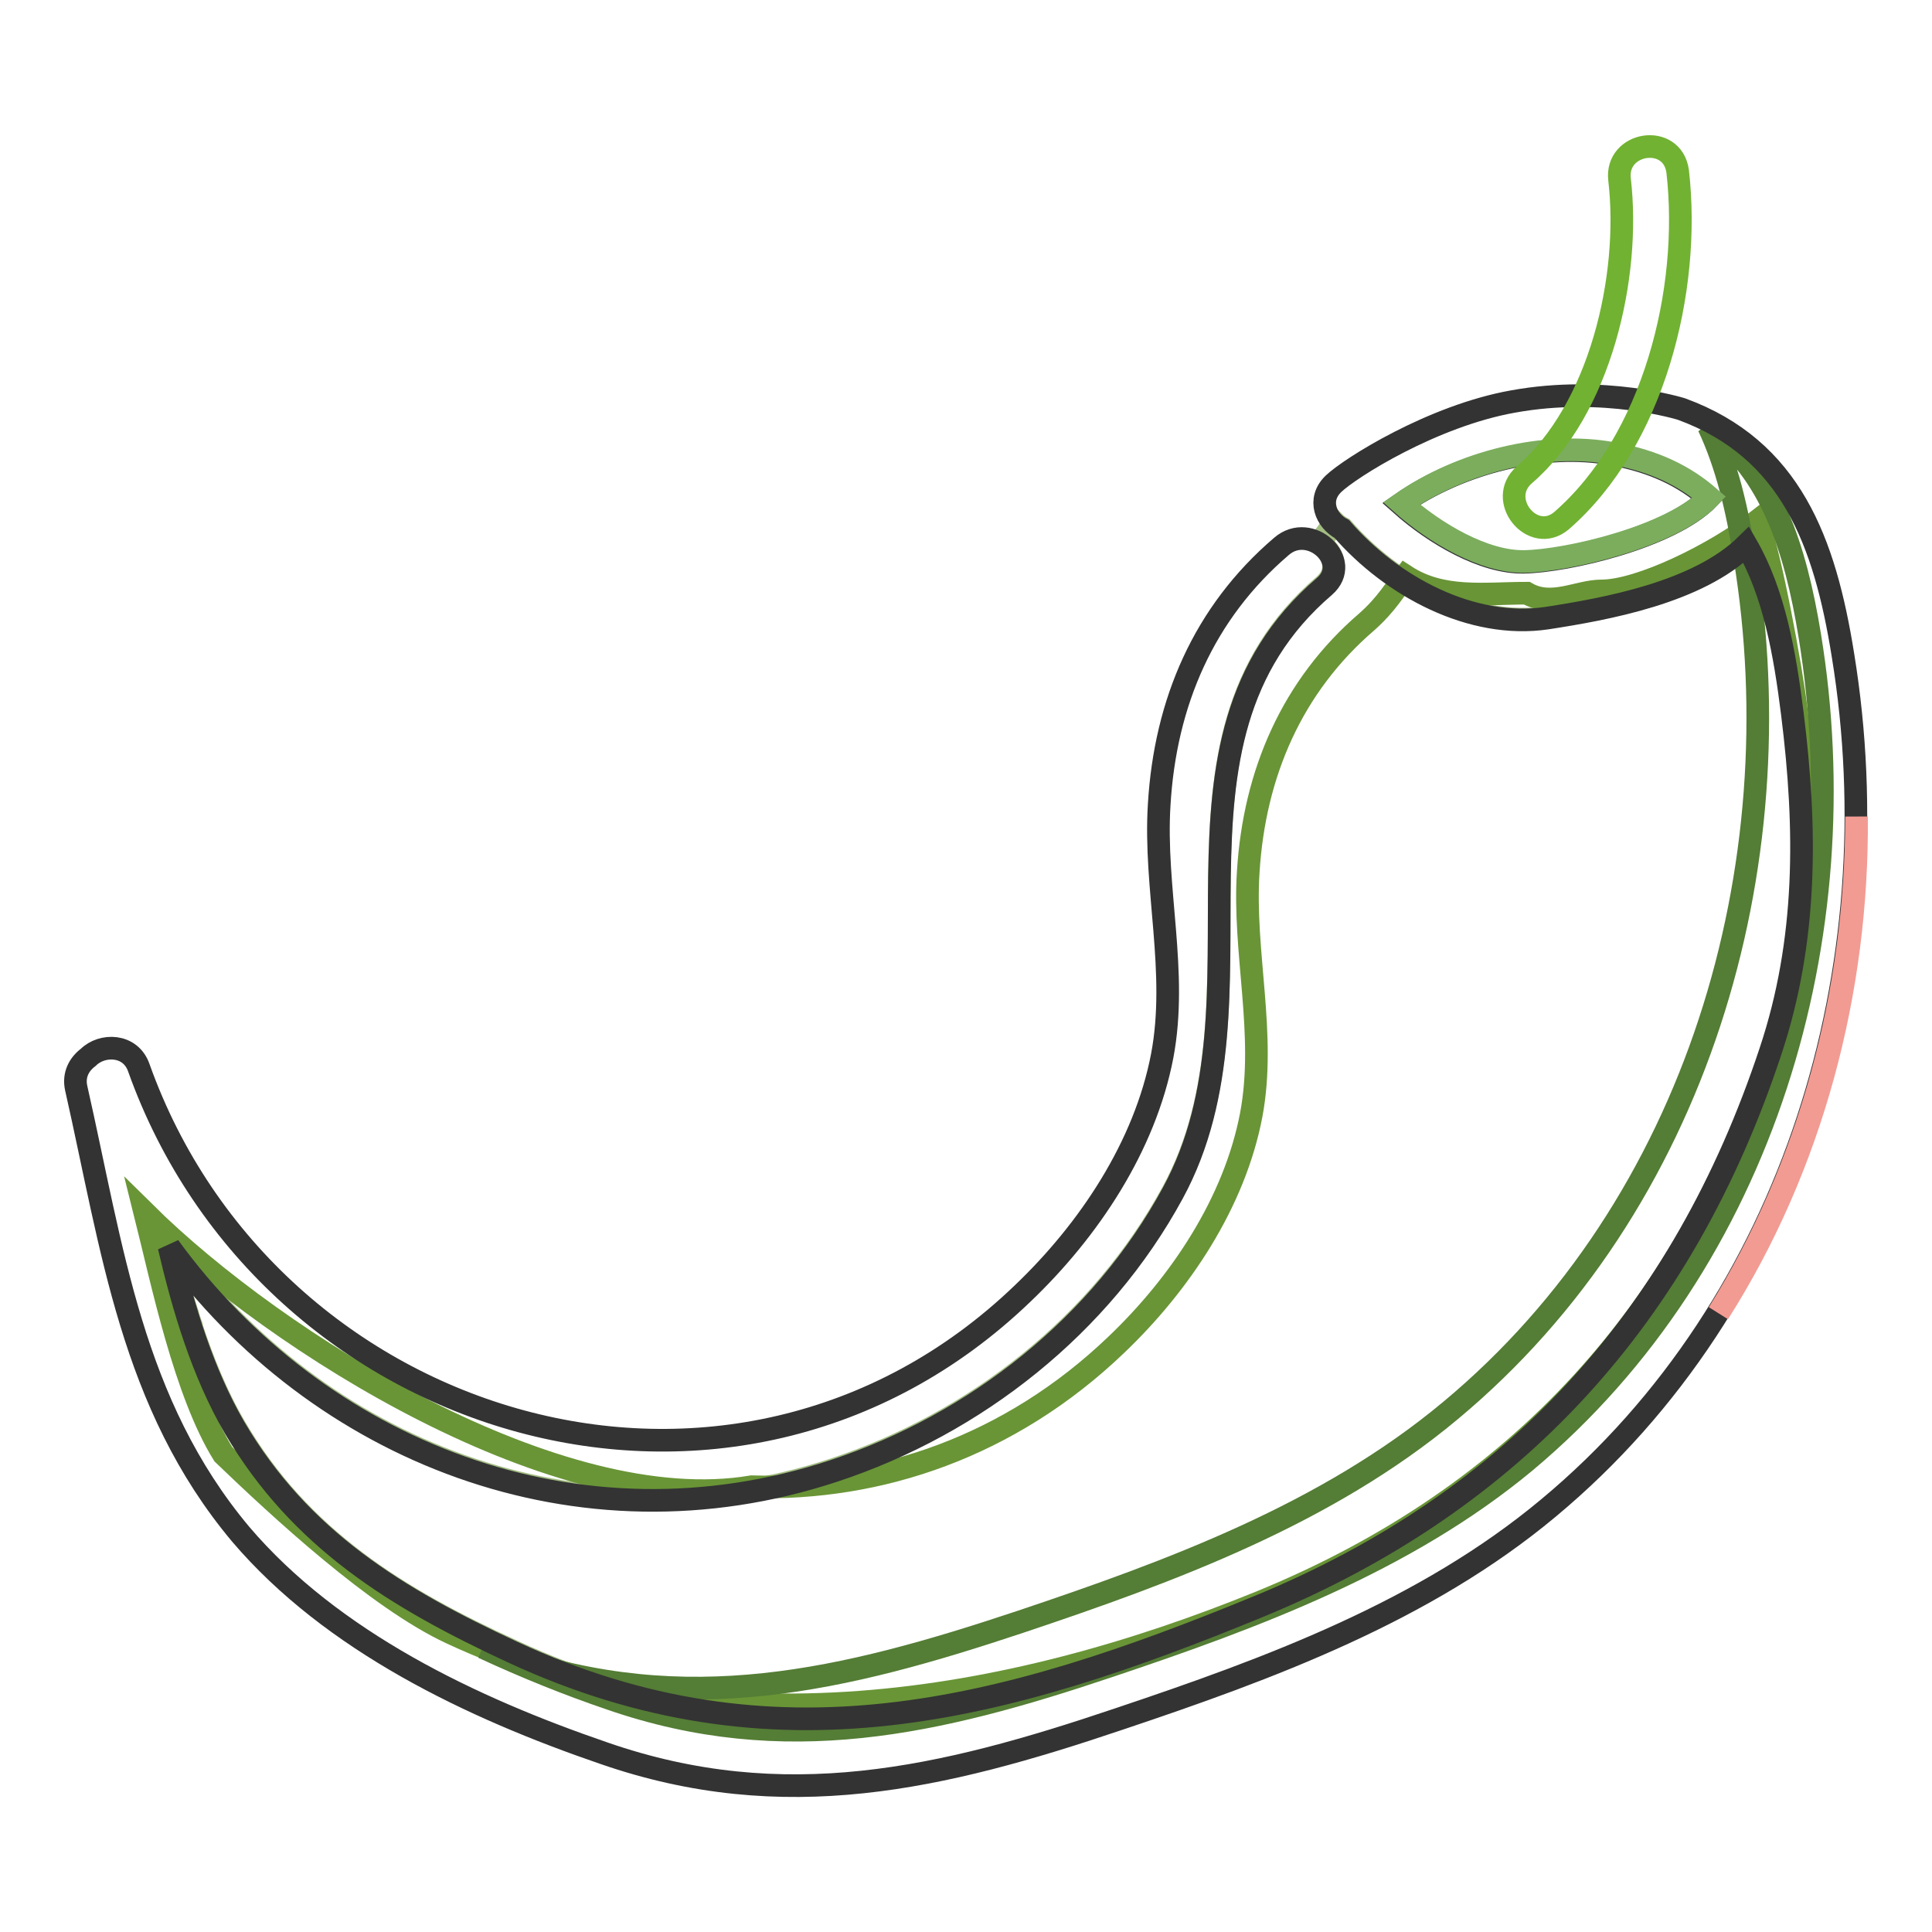 <?xml version="1.0" encoding="utf-8"?>
<!-- Svg Vector Icons : http://www.onlinewebfonts.com/icon -->
<!DOCTYPE svg PUBLIC "-//W3C//DTD SVG 1.1//EN" "http://www.w3.org/Graphics/SVG/1.1/DTD/svg11.dtd">
<svg version="1.1" xmlns="http://www.w3.org/2000/svg" xmlns:xlink="http://www.w3.org/1999/xlink" x="0px" y="0px" viewBox="0 0 256 256" enable-background="new 0 0 256 256" xml:space="preserve">
<g> <path stroke-width="3" fill-opacity="0" stroke="#a3bd83"  d="M68,218.8c34.7,16.1,65.1,7.9,98.8-6c34.1-14,56.3-38.6,67.9-73.6c4.9-14.8,4.8-29.5,2.9-44.7 c-1-8-2.4-16-6.1-22.4c-6.4,6.3-18.6,8.5-26.4,9.7c-10.1,1.5-20.6-4.2-27.2-11.8c-0.4-0.2-0.8-0.5-1.1-0.8c-0.6,0.9-1.2,1.8-2,2.7 c1.9,1.2,2.8,3.7,0.7,5.6c-24.4,20.9-6,54.5-20.1,80.4c-9.5,17.5-26.1,30.6-44.9,36.8c-34,11.2-68.4-2.6-88.1-29.7 c0.7,3,1.4,6,2.4,8.9c0.1,0.2,0.1,0.4,0.2,0.7l0.3,0.9c0.1,0.1,0.1,0.3,0.1,0.4c1.5,4.5,3.3,9,5.7,13.1 C39.8,203.9,52.7,211.8,68,218.8L68,218.8z"/> <path stroke-width="3" fill-opacity="0" stroke="#699536"  d="M167.2,212.2c34.1-14,56.3-38.6,67.9-73.6c4.9-14.8,4.8-29.5,2.9-44.7c-0.7-5.6-3.3-19.8-5.1-24.9 c-5.6,4.4-15.6,9.3-20.7,9.3c-3.1,0-6.6,2.2-9.9,0.3c-5.6,0-11.2,0.9-16.1-2.3c-1.3,1.7-2.5,3.8-5.1,6.1 c-9.9,8.5-14.9,20.1-15.7,33.1c-0.7,10.7,2.4,21.5,0.4,32.2c-2.2,11.6-9.4,22.4-17.9,30.5c-14.1,13.5-31.4,19.3-48.3,18.8 c-25.5,4.3-62.8-18.9-80.4-36.3c2.3,9.2,5.3,23.8,10.4,32c7.4,7.1,20.3,19.1,30.2,23.7C94.6,232.6,133.4,226,167.2,212.2 L167.2,212.2z"/> <path stroke-width="3" fill-opacity="0" stroke="#547d35"  d="M239.8,84.2c-1.9-11.6-5.1-21.6-13.4-27.7c2.4,5.1,3.8,11,4.8,17.4c6.7,40.9-6.2,85.7-39,113 c-16.4,13.7-37,21.3-57,28c-23.4,7.8-44.3,12.8-68.2,4.5c-1-0.3-2-0.7-3-1.1c5.6,2.6,11.3,4.9,16.9,6.8c23.1,8,43.4,3.3,66-4.3 c19.4-6.5,39.3-13.9,55.2-27.1C233.9,167.1,246.3,123.8,239.8,84.2z"/> <path stroke-width="3" fill-opacity="0" stroke="#333333"  d="M176.7,64.1c-2.2,2.1-1,4.9,1.1,6c6.6,7.6,17.2,13.3,27.2,11.8c7.8-1.2,20-3.4,26.4-9.7 c3.7,6.4,5.1,14.4,6.1,22.4c1.9,15.2,2,30-2.9,44.7c-11.6,35-33.8,59.6-67.9,73.6c-33.8,13.9-64.1,22.1-98.8,6 c-15.3-7.1-28.1-14.9-36.8-29.7c-4.3-7.4-6.8-15.9-8.7-24c19.7,27.1,54.2,40.9,88.1,29.7c18.8-6.2,35.4-19.3,44.9-36.8 c14.1-25.9-4.3-59.5,20.1-80.4c3.8-3.3-1.9-8.6-5.7-5.3c-10.3,8.8-15.4,20.7-16.2,34.2c-0.7,11.1,2.5,22.2,0.4,33.3 c-2.3,12-9.7,23.1-18.5,31.5c-38.3,36.8-99.9,18.3-117.1-29.9c-1.1-3.2-4.9-3.2-6.7-1.4c-1.2,0.9-2,2.3-1.6,4.1 c4.8,21.2,7.3,41.8,21.8,59.1C44,217.5,62.5,226.3,80,232.3c23.9,8.3,44.8,3.4,68.2-4.5c20-6.7,40.6-14.3,57-28 c32.8-27.3,45.7-72,39-113c-2.4-15-6.9-27.3-21.4-32.6c0,0-10.2-3.2-22.3-1C189.8,55.1,178.9,62,176.7,64.1L176.7,64.1z  M201.9,74.5c-5.3,0.1-11.8-3.7-16.3-7.7c7.9-5.5,19-8.3,28.1-6.6c5.5,1,9.5,3,12.7,5.8C221.4,71.2,207.6,74.4,201.9,74.5 L201.9,74.5z"/> <path stroke-width="3" fill-opacity="0" stroke="#f29b93"  d="M246,108.2c0,23.1-6.1,46.2-18.3,65.8C240.1,154.5,246.2,131.3,246,108.2z"/> <path stroke-width="3" fill-opacity="0" stroke="#7bad5d"  d="M202,74.4c-5.3,0.1-11.8-3.7-16.3-7.7c7.9-5.5,19-8.3,28.1-6.6c5.5,1,9.5,3,12.7,5.8 C221.5,71.1,207.7,74.3,202,74.4L202,74.4z"/> <path stroke-width="3" fill-opacity="0" stroke="#71b232"  d="M214.6,23.8c1.5,12.9-2.6,30.5-12.6,39.1c-3.8,3.3,1.1,9.3,4.9,6.1c12.2-10.6,17.2-30.5,15.4-46.3 C221.6,17.6,214,18.8,214.6,23.8z"/></g>
</svg>